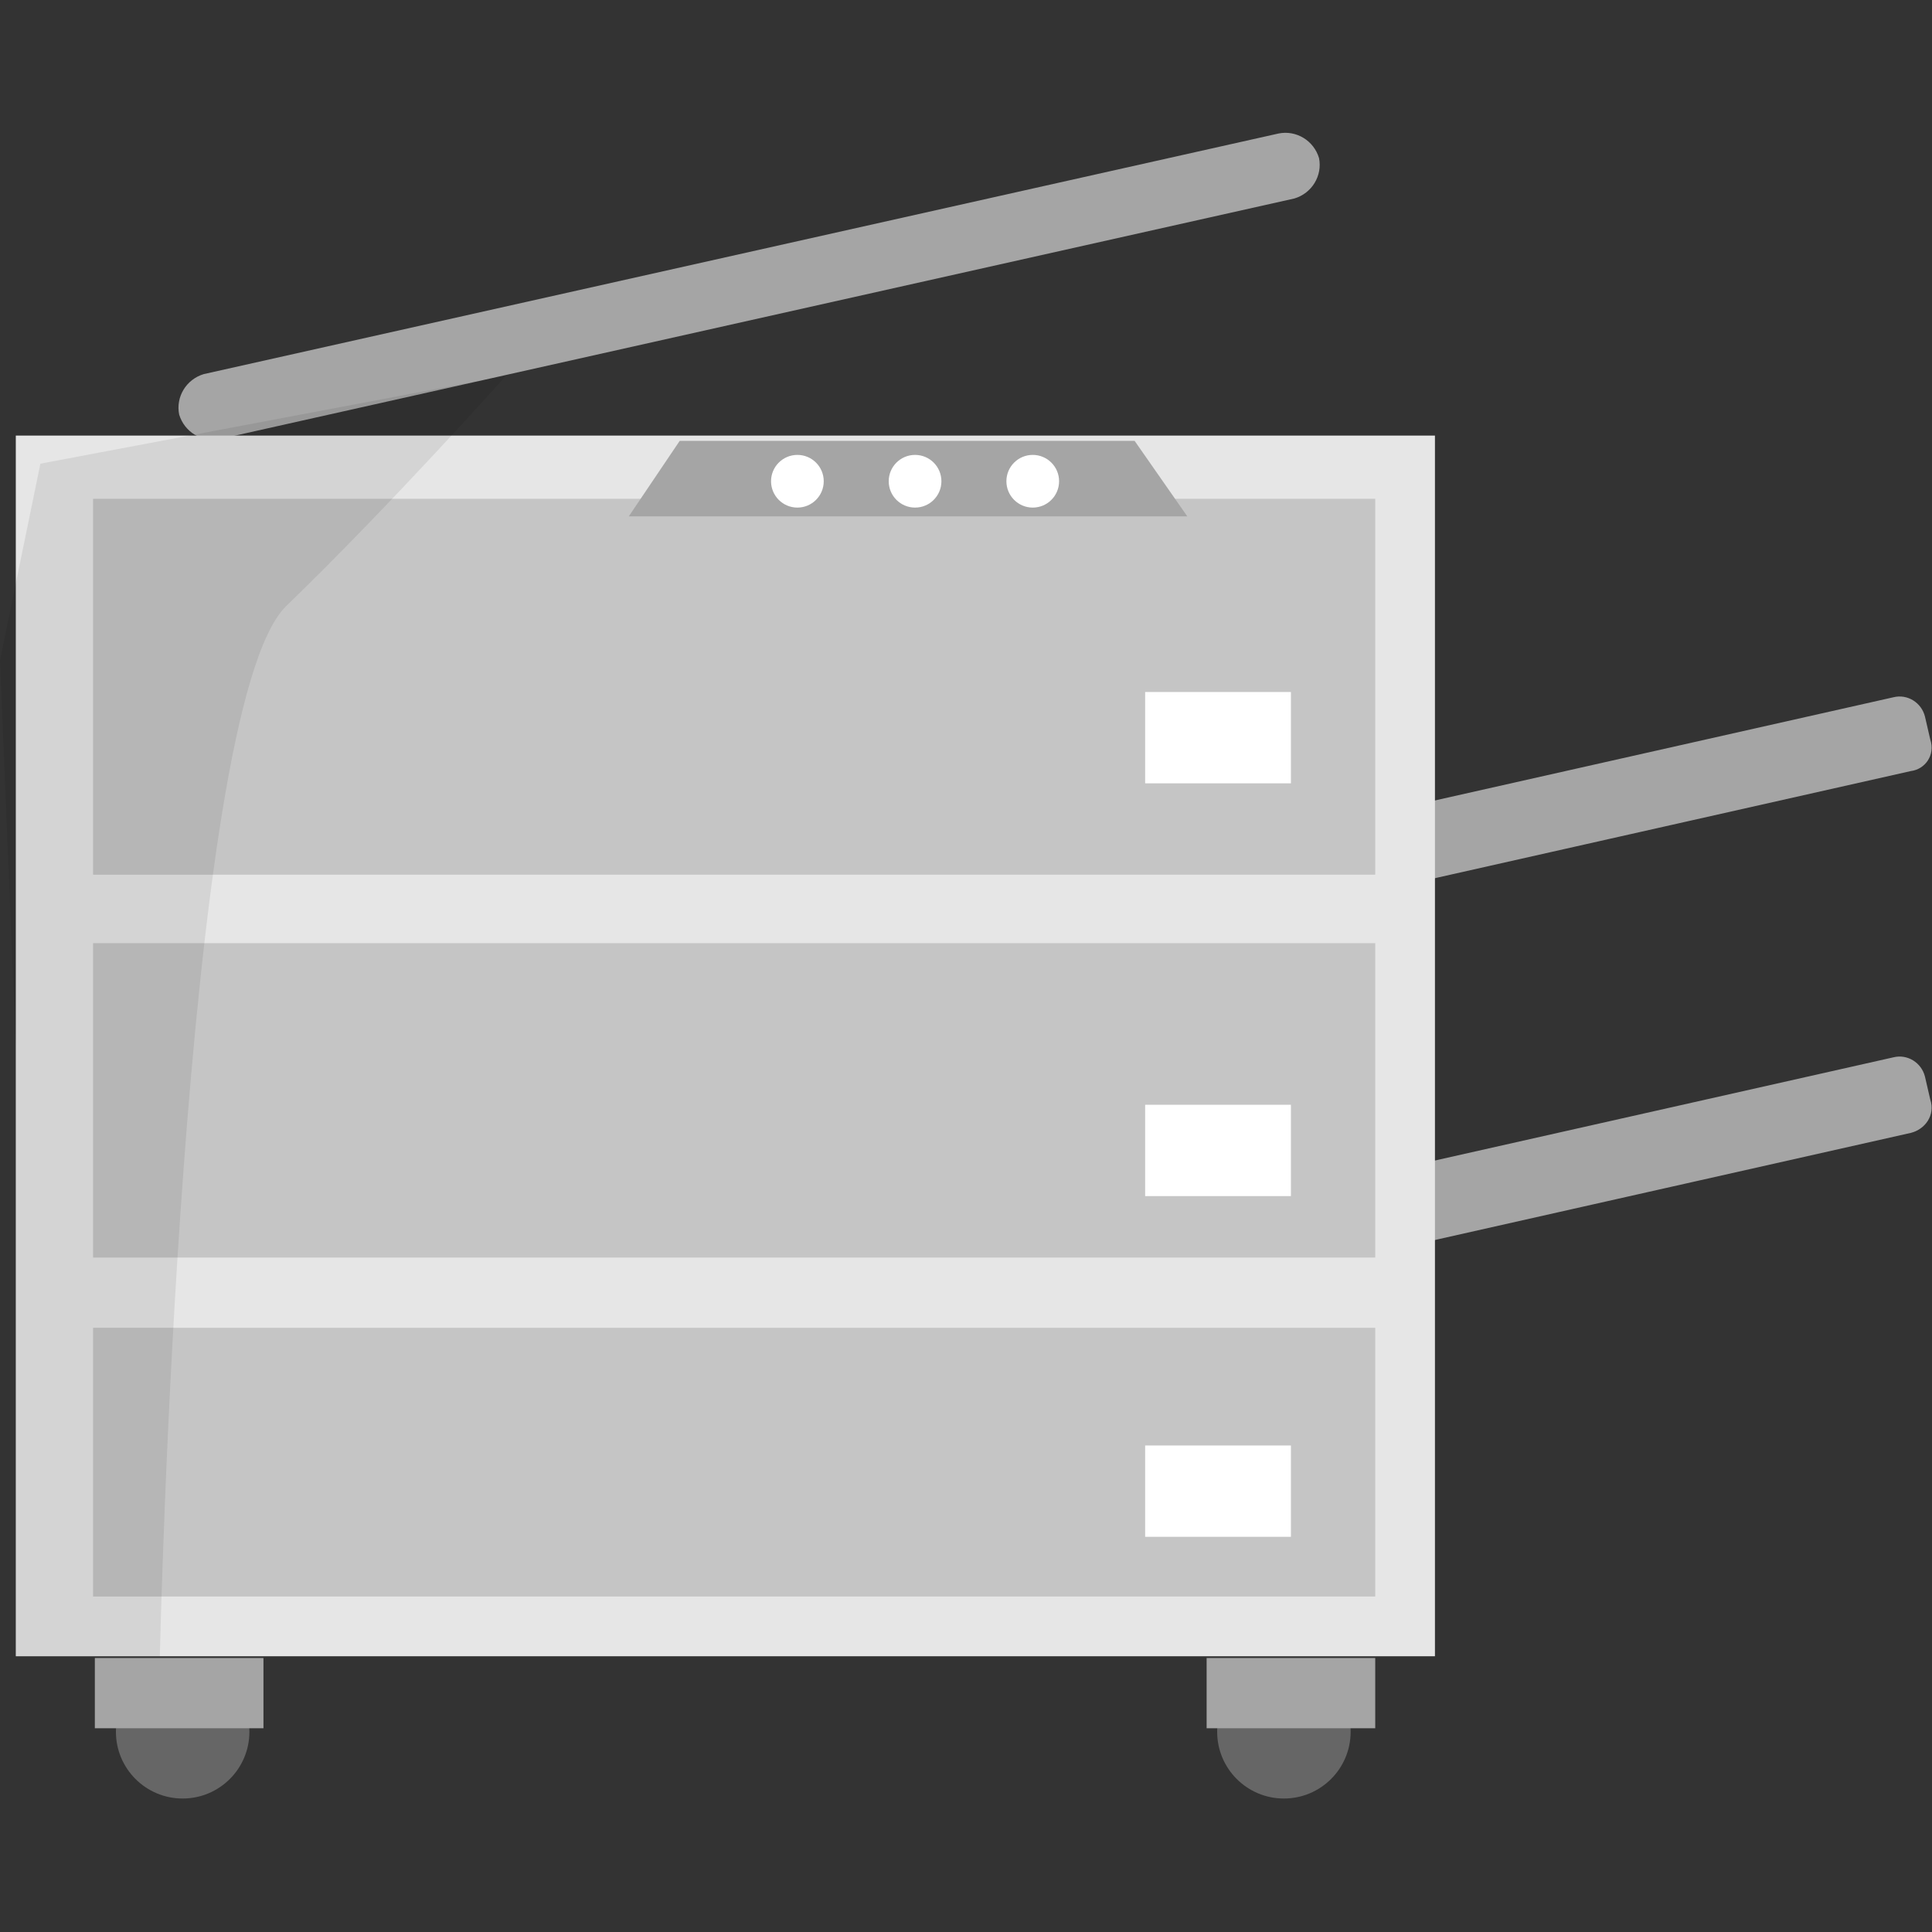 <?xml version="1.0" encoding="utf-8"?>
<!-- Generator: Adobe Illustrator 24.0.1, SVG Export Plug-In . SVG Version: 6.00 Build 0)  -->
<svg version="1.1" id="Layer_1" xmlns="http://www.w3.org/2000/svg" xmlns:xlink="http://www.w3.org/1999/xlink" x="110px" y="110px" width="110px" height="110px"
	 viewBox="0 0 110 110" style="enable-background:new 0 0 110 110;" xml:space="preserve">
<rect x="0" y="0" width="110" height="110" fill="#333333" stroke="none"/>
<style type="text/css">
	.st0{fill:#A5A5A5;}
	.st1{fill:#E6E6E6;}
	.st2{opacity:0.51;fill:#A5A5A5;enable-background:new    ;}
	.st3{opacity:8.000000e-02;enable-background:new    ;}
	.st4{fill:#FFFFFF;}
	.st5{fill:#666666;}
</style>
<g>
	<path class="st0" d="M73.7,11.3L12.5,25c-1,0.2-2-0.4-2.3-1.4l0,0c-0.2-1,0.4-2,1.4-2.3L72.8,7.6c1-0.2,2,0.4,2.3,1.4l0,0
		C75.3,10,74.7,11,73.7,11.3z"/>
	<path class="st0" d="M108.8,43.9l-31.1,7c-0.8,0.2-1.6-0.3-1.8-1.1l-0.3-1.3c-0.2-0.8,0.3-1.6,1.1-1.8l31.1-7
		c0.8-0.2,1.6,0.3,1.8,1.1l0.3,1.3C110.2,43,109.6,43.8,108.8,43.9z"/>
	<path class="st0" d="M108.8,64.5l-31.1,7c-0.8,0.2-1.6-0.3-1.8-1.1L75.6,69c-0.2-0.8,0.3-1.6,1.1-1.8l31.1-7
		c0.8-0.2,1.6,0.3,1.8,1.1l0.3,1.3C110.2,63.5,109.6,64.3,108.8,64.5z"/>
	<rect x="0.9" y="24.8" class="st1" width="80.8" height="69.5"/>
	<rect x="5.3" y="28.4" class="st2" width="73" height="21.4"/>
	<rect x="5.3" y="53.7" class="st2" width="73" height="17.9"/>
	<rect x="5.3" y="75.6" class="st2" width="73" height="15.3"/>
	<path class="st3" d="M28.8,21.4c0,0-6.5,7.3-12.5,13.1S9.1,94.3,9.1,94.3H0.9V59.5L0,37.6l2.3-11.2L28.8,21.4z"/>
	<rect x="65.2" y="39.4" class="st4" width="8.3" height="5.2"/>
	<rect x="65.2" y="62.9" class="st4" width="8.3" height="5.2"/>
	<rect x="65.2" y="82.3" class="st4" width="8.3" height="5.2"/>
	<circle class="st5" cx="10.4" cy="98.6" r="3.8"/>
	<rect x="5.4" y="94.4" class="st0" width="9.6" height="4"/>
	<circle class="st5" cx="73.1" cy="98.6" r="3.8"/>
	<rect x="68.7" y="94.4" class="st0" width="9.6" height="4"/>
	<polygon class="st0" points="38.7,25.1 64.6,25.1 67.6,29.4 35.8,29.4 	"/>
	<circle class="st4" cx="45.4" cy="27.4" r="1.5"/>
	<circle class="st4" cx="52.1" cy="27.4" r="1.5"/>
	<circle class="st4" cx="58.8" cy="27.4" r="1.5"/>
</g>
</svg>
